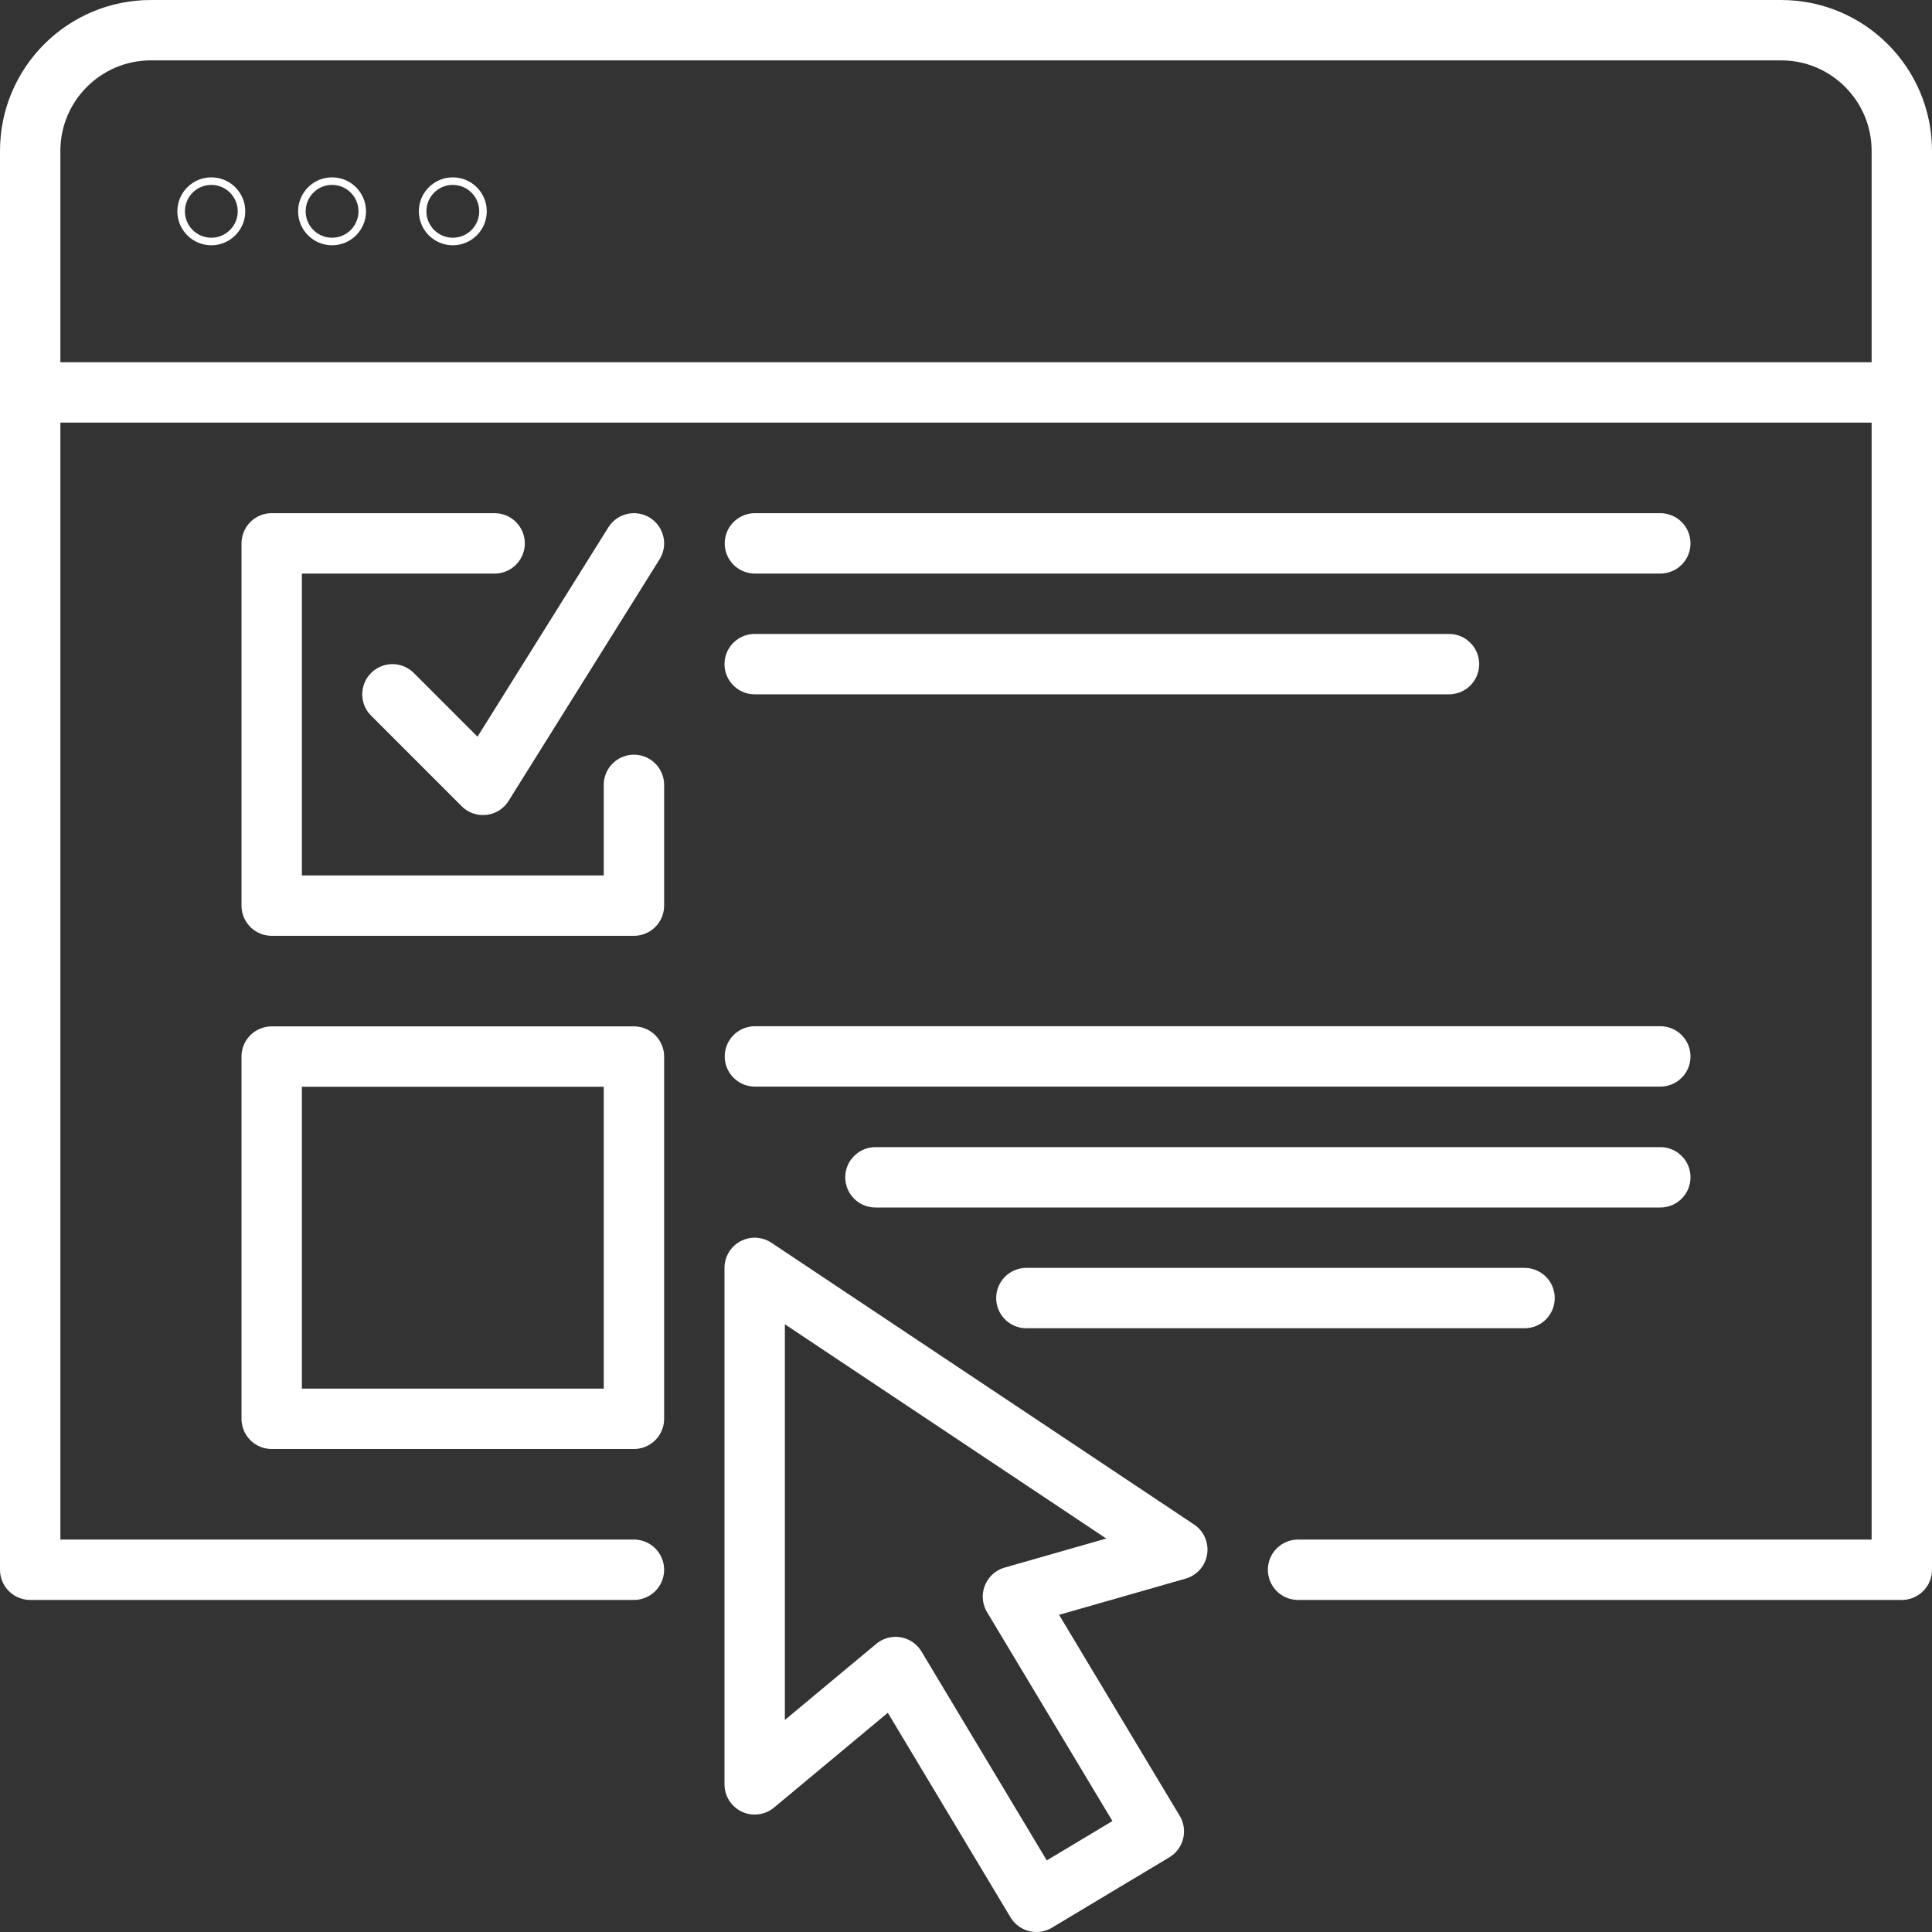 <?xml version="1.0" encoding="utf-8"?>
<!-- Generator: Adobe Illustrator 26.2.1, SVG Export Plug-In . SVG Version: 6.00 Build 0)  -->
<svg version="1.1" id="Ebene_1" xmlns="http://www.w3.org/2000/svg" xmlns:xlink="http://www.w3.org/1999/xlink" x="0px" y="0px"
	 viewBox="0 0 256 256" style="enable-background:new 0 0 256 256;" xml:space="preserve">
<rect x="0" y="0" width="256" height="256" fill="#333333" stroke="none"/>
<style type="text/css">
	.st0{fill:none;stroke:#FFFFFF;stroke-width:8;stroke-linecap:round;stroke-linejoin:round;stroke-miterlimit:10;}
	.st1{fill:none;stroke:#FFFFFF;stroke-miterlimit:10;}
</style>
<g id="online_tests_2_">
	<polyline class="st0" points="84,208 4,208 4,52 252,52 252,208 172,208 	"/>
	<path class="st0" d="M4,52V20c0-8.84,7.16-16,16-16h216c8.84,0,16,7.16,16,16v32"/>
	<polygon class="st0" points="100,168 100,236.44 118.67,220.89 137.33,252 152.89,242.67 134.22,211.56 156,205.33 	"/>
	<polyline class="st0" points="52,92 64,104 84,72 	"/>
	<line class="st0" x1="100.03" y1="72" x2="220" y2="72"/>
	<line class="st0" x1="100" y1="88" x2="192" y2="88"/>
	<line class="st0" x1="100.03" y1="139.98" x2="220" y2="139.98"/>
	<line class="st0" x1="136" y1="172" x2="202.01" y2="172"/>
	<line class="st0" x1="116" y1="156" x2="220" y2="156"/>
	<polyline class="st0" points="65.54,72 36,72 36,120 84,120 84,104 	"/>
	<polygon class="st0" points="84,140 36,140 36,188 84,188 84,172 	"/>
	<circle class="st1" cx="28" cy="28" r="4"/>
	<circle class="st1" cx="44" cy="28" r="4"/>
	<circle class="st1" cx="60" cy="28" r="4"/>
</g>
</svg>
